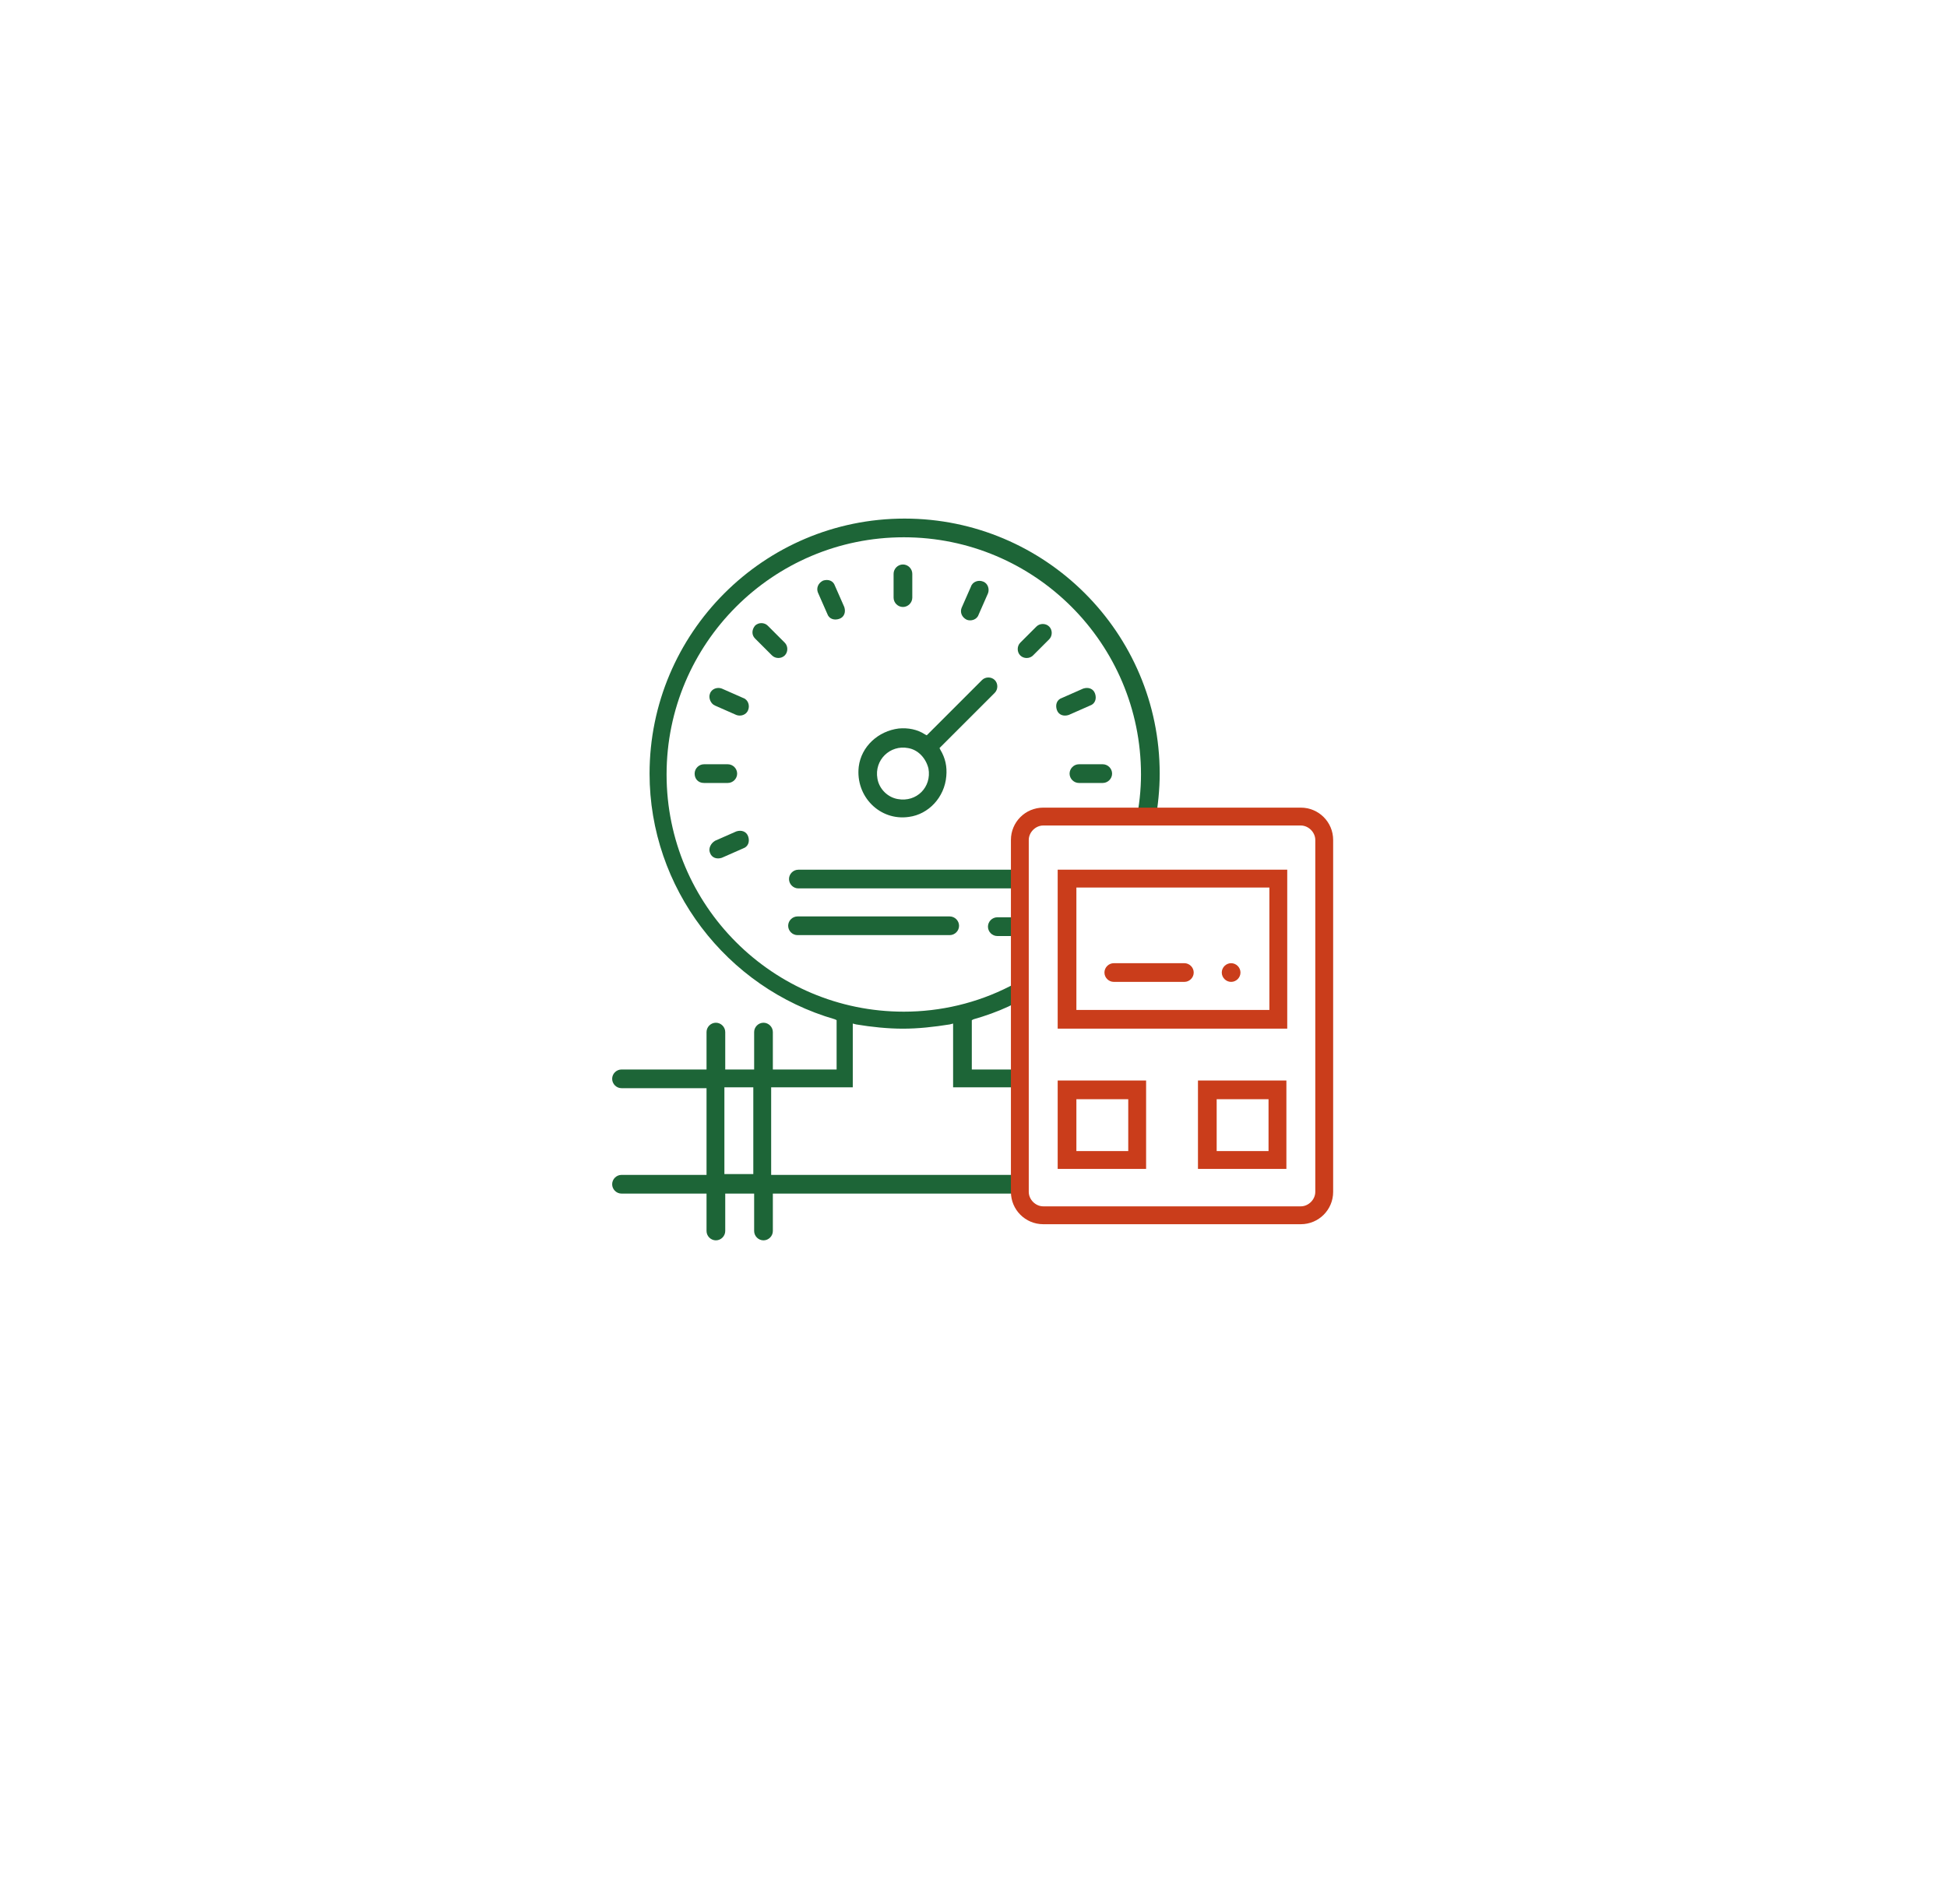 <svg width="229" height="224" viewBox="0 0 229 224" fill="none" xmlns="http://www.w3.org/2000/svg" xmlns:xlink="http://www.w3.org/1999/xlink">
	<desc>
			Created with Pixso.
	</desc>
	<mask id="mask207_753" mask-type="alpha" maskUnits="userSpaceOnUse" x="0" y="0" width="229" height="224">
		<rect width="229" height="224" fill="#C4C4C4"/>
	</mask>
	<g mask="url(#mask207_753)">
		<path d="M106.901 96.09C103.501 96.59 100.601 93.691 101.001 90.191C101.301 87.793 103.301 85.992 105.701 85.691C106.801 85.59 107.901 85.793 108.801 86.391L109.001 86.492L115.501 79.992C115.901 79.59 116.601 79.59 117.001 79.992L117.001 79.992C117.401 80.391 117.401 81.09 117.001 81.492L110.501 87.992L110.601 88.191C111.201 89.191 111.401 90.191 111.301 91.293C111.101 93.793 109.201 95.793 106.901 96.09ZM106.801 87.992C104.701 87.59 102.801 89.391 103.201 91.59C103.401 92.793 104.401 93.793 105.6 93.992C107.8 94.391 109.6 92.59 109.201 90.391C108.901 89.191 108.001 88.191 106.801 87.992Z" fill-rule="evenodd" fill="#1D6537"/>
		<path d="M105.101 70.297L105.101 67.5C105.101 66.898 105.601 66.398 106.201 66.398L106.201 66.398C106.801 66.398 107.301 66.898 107.301 67.5L107.301 70.297C107.301 70.898 106.801 71.398 106.201 71.398L106.201 71.398C105.601 71.398 105.101 70.898 105.101 70.297Z" fill-rule="evenodd" fill="#1D6537"/>
		<path d="M96.801 68.297L96.801 68.297C97.401 68.098 98.001 68.297 98.201 68.898L99.301 71.398C99.501 71.996 99.301 72.598 98.701 72.797L98.701 72.797C98.101 72.996 97.501 72.797 97.301 72.199L96.201 69.699C96.001 69.199 96.201 68.598 96.801 68.297Z" fill-rule="evenodd" fill="#1D6537"/>
		<path d="M88.801 73.598L88.801 73.598C89.201 73.195 89.901 73.195 90.301 73.598L92.301 75.598C92.701 75.996 92.701 76.695 92.301 77.098L92.301 77.098C91.901 77.496 91.201 77.496 90.801 77.098L88.801 75.098C88.401 74.695 88.401 74.098 88.801 73.598Z" fill-rule="evenodd" fill="#1D6537"/>
		<path d="M83.501 81.598L83.501 81.598C83.701 80.996 84.401 80.797 84.901 80.996L87.401 82.098C88.001 82.297 88.201 82.996 88.001 83.496L88.001 83.496C87.801 84.098 87.101 84.297 86.601 84.098L84.101 82.996C83.601 82.797 83.301 82.098 83.501 81.598Z" fill-rule="evenodd" fill="#1D6537"/>
		<path d="M81.701 91L81.701 91C81.701 90.398 82.201 89.898 82.801 89.898L85.601 89.898C86.201 89.898 86.701 90.398 86.701 91L86.701 91C86.701 91.598 86.201 92.098 85.601 92.098L82.801 92.098C82.101 92.098 81.701 91.598 81.701 91Z" fill-rule="evenodd" fill="#1D6537"/>
		<path d="M84.101 98.898L86.601 97.797C87.201 97.598 87.801 97.797 88.001 98.398L88.001 98.398C88.201 98.996 88.001 99.598 87.401 99.797L84.901 100.898C84.301 101.098 83.701 100.898 83.501 100.297L83.501 100.297C83.301 99.797 83.601 99.199 84.101 98.898Z" fill-rule="evenodd" fill="#1D6537"/>
		<path d="M125.801 91L125.801 91C125.801 90.398 126.301 89.898 126.901 89.898L129.701 89.898C130.301 89.898 130.801 90.398 130.801 91L130.801 91C130.801 91.598 130.301 92.098 129.701 92.098L126.901 92.098C126.301 92.098 125.801 91.598 125.801 91Z" fill-rule="evenodd" fill="#1D6537"/>
		<path d="M124.901 82.098L127.401 80.996C128.001 80.797 128.601 80.996 128.801 81.598L128.801 81.598C129.001 82.195 128.801 82.797 128.201 82.996L125.701 84.098C125.101 84.297 124.501 84.098 124.301 83.496L124.301 83.496C124.101 82.898 124.301 82.297 124.901 82.098Z" fill-rule="evenodd" fill="#1D6537"/>
		<path d="M120.001 75.598L121.901 73.699C122.301 73.297 123.001 73.297 123.401 73.699L123.401 73.699C123.801 74.098 123.801 74.797 123.401 75.199L121.501 77.098C121.101 77.5 120.401 77.5 120.001 77.098L120.001 77.098C119.601 76.699 119.601 76 120.001 75.598Z" fill-rule="evenodd" fill="#1D6537"/>
		<path d="M113.101 71.5L114.201 69C114.401 68.398 115.101 68.199 115.601 68.398L115.601 68.398C116.201 68.598 116.401 69.301 116.201 69.801L115.101 72.301C114.901 72.898 114.201 73.098 113.701 72.898L113.701 72.898C113.101 72.598 112.901 72 113.101 71.5Z" fill-rule="evenodd" fill="#1D6537"/>
		<path d="M124.401 120.996L124.401 102.297L151.401 102.297L151.401 120.996L124.401 120.996ZM126.601 118.797L149.301 118.797L149.301 104.398L126.601 104.398L126.601 118.797Z" fill-rule="evenodd" fill="#CA3D1B"/>
		<path d="M124.401 137.496L124.401 127.098L134.801 127.098L134.801 137.496L124.401 137.496ZM126.601 135.398L132.701 135.398L132.701 129.297L126.601 129.297L126.601 135.398Z" fill-rule="evenodd" fill="#CA3D1B"/>
		<path d="M140.901 137.496L140.901 127.098L151.301 127.098L151.301 137.496L140.901 137.496ZM143.101 135.398L149.201 135.398L149.201 129.297L143.101 129.297L143.101 135.398Z" fill-rule="evenodd" fill="#CA3D1B"/>
		<path d="M143.701 114.398L143.701 114.398C143.701 113.797 144.201 113.297 144.801 113.297L144.801 113.297C145.401 113.297 145.901 113.797 145.901 114.398L145.901 114.398C145.901 114.996 145.401 115.496 144.801 115.496L144.801 115.496C144.201 115.496 143.701 114.996 143.701 114.398Z" fill-rule="evenodd" fill="#CA3D1B"/>
		<path d="M129.901 114.398L129.901 114.398C129.901 113.797 130.401 113.297 131.001 113.297L139.301 113.297C139.901 113.297 140.401 113.797 140.401 114.398L140.401 114.398C140.401 114.996 139.901 115.496 139.301 115.496L131.001 115.496C130.401 115.496 129.901 114.996 129.901 114.398Z" fill-rule="evenodd" fill="#CA3D1B"/>
		<path d="M92.701 108.898L92.701 108.898C92.701 108.297 93.201 107.797 93.801 107.797L111.701 107.797C112.301 107.797 112.801 108.297 112.801 108.898L112.801 108.898C112.801 109.496 112.301 109.996 111.701 109.996L93.801 109.996C93.201 109.996 92.701 109.496 92.701 108.898Z" fill-rule="evenodd" fill="#1D6537"/>
		<path d="M90.701 138.102L90.701 127.898L100.301 127.898L100.301 120.398L100.701 120.5C102.501 120.801 104.401 121 106.201 121C108.001 121 109.801 120.801 111.701 120.5L112.101 120.398L112.101 127.898L119 127.898L119 118.898L119 125.801L114.301 125.801L114.301 120L114.5 119.898C115.9 119.5 117.301 119 118.601 118.398L119 118.199L119 101.801L119 101.801L119 102.301L93.9 102.301C93.3 102.301 92.8 102.801 92.8 103.398C92.8 104 93.3 104.5 93.9 104.5L119 104.5L119 107.898L117.301 107.898C116.7 107.898 116.2 108.398 116.2 109C116.2 109.602 116.7 110.102 117.301 110.102L119 110.102L119 115.898L118.801 116C114.901 118 110.601 119 106.301 119C90.901 119 78.401 106.5 78.401 91.102C78.401 75.699 90.901 63.199 106.301 63.199C121.7 63.199 134.2 75.699 134.2 91.102C134.2 92.898 134 94.801 133.6 96.699L133.6 96.898L135.8 96.898L135.9 96.5C136.2 94.699 136.4 92.898 136.4 91C136.4 74.398 122.9 61 106.4 61C89.8 61 76.4 74.5 76.4 91C76.4 104.398 85.4 116.199 98.2 119.898L98.4 120L98.4 125.801L90.9 125.801L90.9 121.398C90.9 120.801 90.4 120.301 89.8 120.301L89.8 120.301C89.2 120.301 88.7 120.801 88.7 121.398L88.7 125.801L85.3 125.801L85.3 121.398C85.3 120.801 84.8 120.301 84.2 120.301C83.6 120.301 83.1 120.801 83.1 121.398L83.1 125.801L73.1 125.801C72.5 125.801 72 126.301 72 126.898L72 126.898C72 127.5 72.5 128 73.1 128L83.1 128L83.1 138.199L73.1 138.199C72.5 138.199 72 138.699 72 139.301L72 139.301C72 139.898 72.5 140.398 73.1 140.398L83.1 140.398L83.1 144.801C83.1 145.398 83.6 145.898 84.2 145.898L84.2 145.898C84.8 145.898 85.3 145.398 85.3 144.801L85.3 140.398L88.7 140.398L88.7 144.801C88.7 145.398 89.2 145.898 89.8 145.898L89.8 145.898C90.4 145.898 90.9 145.398 90.9 144.801L90.9 140.398L119.1 140.398L119.1 142.102L119.1 142.102L119.1 138.199L90.701 138.199L90.701 138.102ZM88.601 138.102L85.201 138.102L85.201 127.898L88.601 127.898L88.601 138.102Z" fill-rule="evenodd" fill="#1D6537"/>
		<rect x="118.901" y="127.898" width="0" height="10.2" fill="#1D6537"/>
		<path d="M122.701 144L153.001 144C155.101 144 156.801 142.301 156.801 140.199L156.801 98.801C156.801 96.699 155.101 95 153.001 95L135.601 95L133.401 95L132.901 95L122.701 95C120.601 95 118.901 96.699 118.901 98.801L118.901 100L118.901 100L118.901 116.398L118.901 117.102L118.901 126.102L118.901 126.102L118.901 136.301L118.901 136.301L118.901 140.199C118.901 142.301 120.601 144 122.701 144ZM121 98.801C121 97.898 121.801 97.102 122.7 97.102L153 97.102C153.9 97.102 154.7 97.898 154.7 98.801L154.7 140.199C154.7 141.102 153.9 141.898 153 141.898L122.7 141.898C121.801 141.898 121 141.102 121 140.199L121 98.801Z" fill-rule="evenodd" fill="#CA3D1B"/>
	</g>
	<defs/>
</svg>
